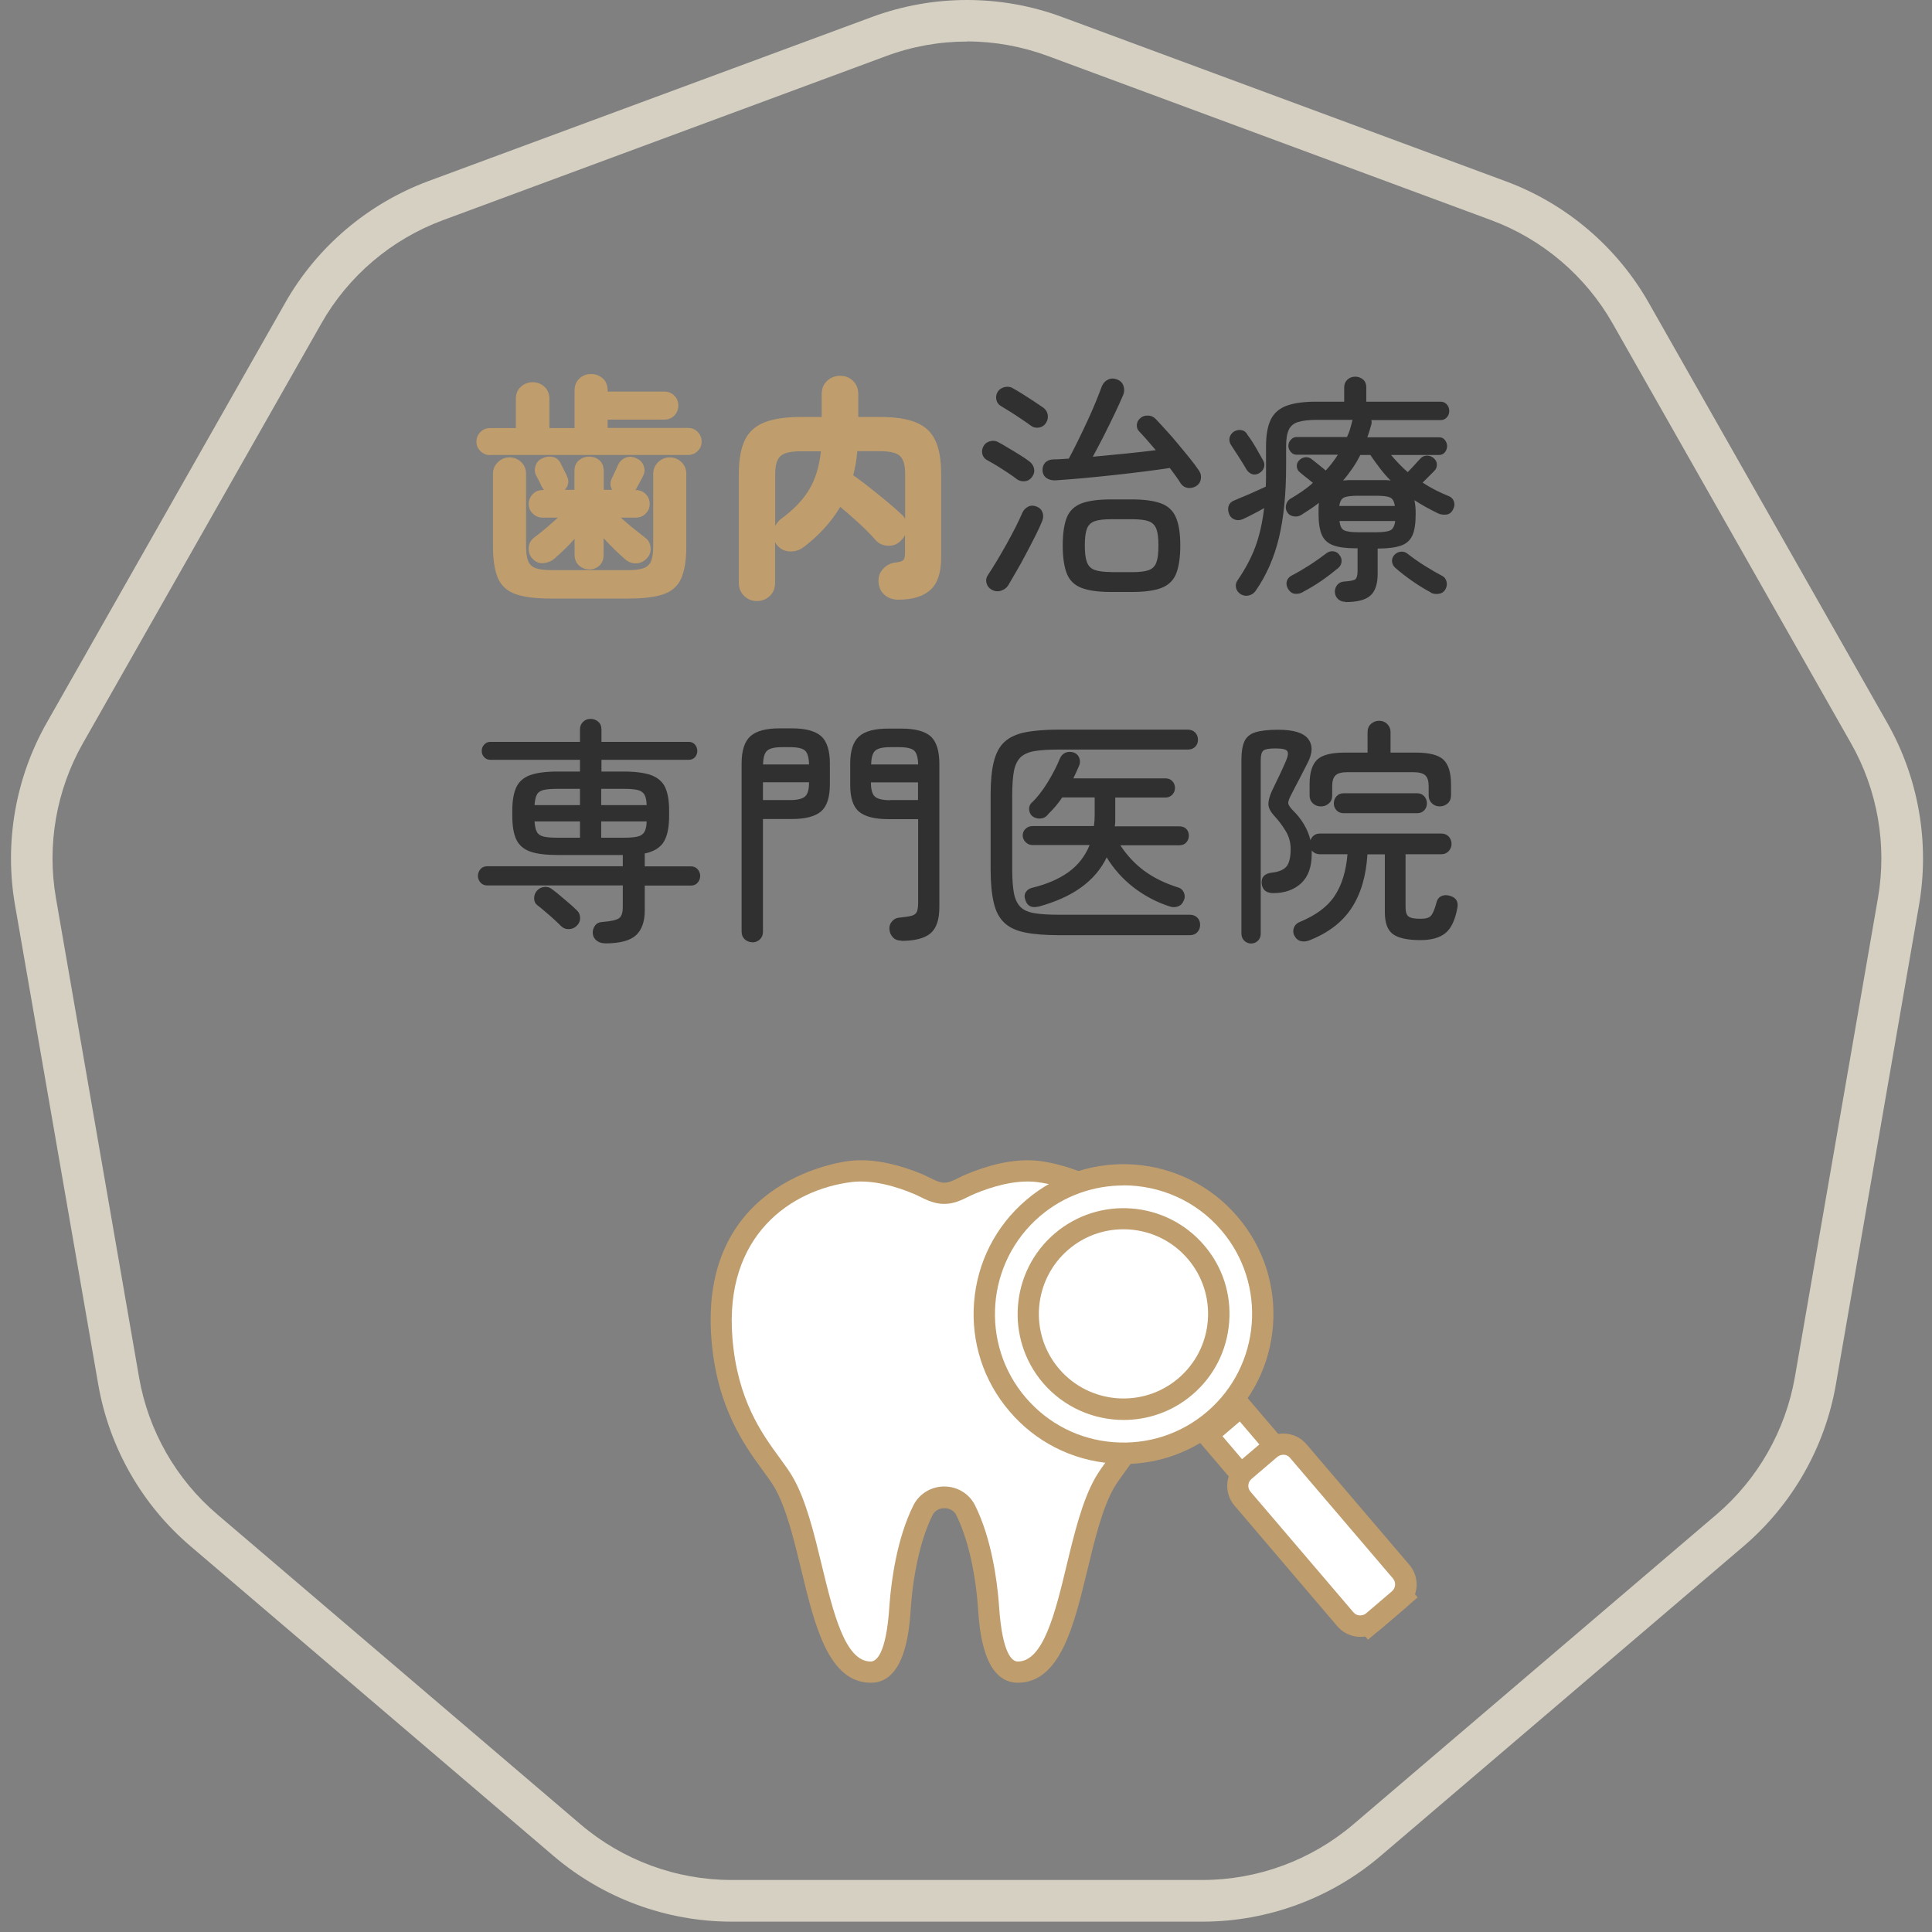 <svg xmlns="http://www.w3.org/2000/svg" width="153" height="153"
                    viewBox="0 0 153 153" fill="none">
                    <rect x="0" y="0" width="153" height="153" fill="#808080" stroke="none"/>
                    <g clip-path="url(#clip0_5771_1223)">
                        <path
                            d="M95.23 152.18H57.94C52.78 152.18 47.77 150.33 43.84 146.98L15.08 122.44C11.23 119.16 8.64 114.61 7.78 109.63L1.19 71.68C0.33 66.74 1.22 61.61 3.7 57.24L22.58 23.99C25.1 19.54 29.14 16.12 33.93 14.34L69.04 1.35C73.9 -0.45 79.26 -0.45 84.12 1.35L119.23 14.35C124.02 16.12 128.06 19.55 130.58 24L149.46 57.25C151.94 61.62 152.83 66.74 151.97 71.69L145.39 109.63C144.53 114.61 141.93 119.16 138.09 122.44L109.33 146.98C105.4 150.33 100.39 152.18 95.23 152.18ZM76.58 3.29C74.41 3.29 72.25 3.67 70.18 4.44L35.07 17.44C31 18.95 27.58 21.85 25.44 25.63L6.56 58.87C4.46 62.57 3.7 66.92 4.43 71.12L11.01 109.06C11.74 113.29 13.94 117.15 17.21 119.93L45.97 144.47C49.3 147.31 53.55 148.88 57.93 148.88H95.22C99.6 148.88 103.85 147.31 107.18 144.47L135.94 119.93C139.2 117.15 141.4 113.28 142.14 109.06L148.72 71.12C149.45 66.92 148.69 62.57 146.59 58.87L127.71 25.62C125.57 21.85 122.15 18.94 118.08 17.43L82.97 4.43C80.91 3.67 78.74 3.28 76.57 3.28L76.58 3.29Z"
                            fill="#D6D0C2" />
                        <path
                            d="M38.81 36.04C38.52 36.04 38.27 35.94 38.05 35.73C37.84 35.52 37.73 35.27 37.73 34.98C37.73 34.69 37.84 34.42 38.05 34.21C38.26 34 38.52 33.9 38.81 33.9H40.85V31.59C40.85 31.19 40.98 30.86 41.25 30.63C41.51 30.39 41.82 30.27 42.18 30.27C42.54 30.27 42.86 30.39 43.12 30.63C43.38 30.87 43.51 31.19 43.51 31.59V33.9H45.5V30.93C45.5 30.53 45.63 30.21 45.89 29.97C46.15 29.73 46.45 29.62 46.81 29.62C47.17 29.62 47.48 29.74 47.74 29.97C47.99 30.2 48.12 30.52 48.12 30.93V31.01H52.61C52.93 31.01 53.19 31.12 53.4 31.33C53.61 31.54 53.72 31.81 53.72 32.12C53.72 32.43 53.61 32.7 53.4 32.91C53.19 33.12 52.92 33.23 52.61 33.23H48.12V33.89H54.5C54.79 33.89 55.04 33.99 55.25 34.2C55.46 34.41 55.56 34.66 55.56 34.97C55.56 35.28 55.46 35.51 55.25 35.72C55.04 35.93 54.79 36.03 54.5 36.03H38.83L38.81 36.04ZM43.64 47.4C42.45 47.4 41.53 47.29 40.86 47.06C40.19 46.83 39.72 46.42 39.45 45.82C39.18 45.22 39.04 44.36 39.04 43.26V37.53C39.04 37.16 39.17 36.85 39.43 36.6C39.69 36.35 39.99 36.22 40.35 36.22C40.71 36.22 41.02 36.35 41.28 36.6C41.54 36.85 41.66 37.16 41.66 37.53V43.26C41.66 43.78 41.72 44.17 41.83 44.44C41.94 44.71 42.15 44.9 42.44 45C42.73 45.1 43.13 45.15 43.65 45.15H49.74C50.26 45.15 50.66 45.1 50.95 45C51.24 44.9 51.44 44.71 51.56 44.44C51.67 44.17 51.73 43.78 51.73 43.26V37.53C51.73 37.16 51.86 36.85 52.12 36.6C52.38 36.35 52.68 36.22 53.04 36.22C53.4 36.22 53.71 36.35 53.97 36.6C54.23 36.85 54.35 37.16 54.35 37.53V43.26C54.35 44.37 54.21 45.22 53.94 45.82C53.67 46.42 53.2 46.83 52.54 47.06C51.88 47.29 50.95 47.4 49.75 47.4H43.66H43.64ZM46.67 45.09C46.35 45.09 46.08 44.99 45.85 44.78C45.62 44.57 45.5 44.28 45.5 43.92V42.67C45.26 42.95 45 43.22 44.72 43.49C44.44 43.76 44.18 44 43.93 44.22C43.67 44.45 43.36 44.57 43.02 44.6C42.68 44.63 42.38 44.49 42.13 44.2C41.93 43.96 41.84 43.68 41.87 43.35C41.9 43.02 42.05 42.75 42.34 42.54C42.64 42.31 42.96 42.06 43.28 41.79C43.6 41.52 43.9 41.25 44.18 40.99H42.95C42.66 40.99 42.41 40.88 42.19 40.67C41.97 40.46 41.87 40.2 41.87 39.91C41.87 39.61 41.98 39.35 42.19 39.13C42.4 38.91 42.66 38.81 42.95 38.81H43.08C43.08 38.81 43.03 38.75 43.01 38.71C42.99 38.67 42.97 38.63 42.94 38.6C42.91 38.56 42.87 38.48 42.81 38.34C42.75 38.21 42.68 38.08 42.61 37.94C42.54 37.81 42.49 37.72 42.47 37.68C42.34 37.43 42.32 37.16 42.41 36.89C42.5 36.61 42.67 36.42 42.94 36.3C43.23 36.16 43.51 36.12 43.79 36.19C44.07 36.25 44.28 36.43 44.41 36.72C44.42 36.75 44.47 36.83 44.54 36.98C44.62 37.13 44.69 37.28 44.77 37.43C44.85 37.58 44.89 37.68 44.9 37.71C45 37.91 45.03 38.11 44.99 38.3C44.95 38.49 44.86 38.65 44.73 38.79H45.49V37.31C45.49 36.94 45.61 36.66 45.84 36.46C46.07 36.26 46.35 36.16 46.66 36.16C46.97 36.16 47.26 36.26 47.48 36.46C47.7 36.66 47.81 36.95 47.81 37.31V38.79H48.47C48.31 38.5 48.3 38.2 48.45 37.88C48.48 37.83 48.53 37.73 48.6 37.57C48.68 37.41 48.75 37.25 48.82 37.1C48.89 36.95 48.94 36.84 48.96 36.79C49.1 36.51 49.31 36.33 49.58 36.23C49.86 36.13 50.13 36.16 50.41 36.3C50.69 36.42 50.88 36.62 50.98 36.9C51.08 37.17 51.06 37.44 50.92 37.7C50.89 37.75 50.85 37.84 50.78 37.98C50.71 38.12 50.64 38.25 50.56 38.39C50.48 38.52 50.43 38.61 50.41 38.67C50.4 38.68 50.38 38.7 50.37 38.73C50.36 38.76 50.34 38.78 50.31 38.81H50.37C50.67 38.81 50.93 38.92 51.14 39.13C51.35 39.34 51.45 39.6 51.45 39.91C51.45 40.22 51.35 40.45 51.14 40.67C50.93 40.88 50.68 40.99 50.37 40.99H49.16C49.45 41.25 49.77 41.53 50.13 41.82C50.49 42.11 50.81 42.36 51.09 42.58C51.34 42.76 51.48 43.01 51.52 43.33C51.56 43.65 51.47 43.93 51.28 44.15C51.05 44.43 50.78 44.58 50.45 44.61C50.12 44.64 49.82 44.54 49.54 44.32C49.28 44.09 48.99 43.83 48.68 43.53C48.37 43.23 48.08 42.92 47.8 42.62V43.93C47.8 44.3 47.69 44.58 47.47 44.79C47.25 45 46.97 45.1 46.65 45.1L46.67 45.09Z"
                            fill="#BF9D6D" />
                        <path
                            d="M59.95 47.6C59.56 47.6 59.22 47.47 58.94 47.2C58.66 46.93 58.51 46.59 58.51 46.16V37.51C58.51 36.4 58.67 35.52 58.98 34.86C59.3 34.2 59.81 33.74 60.53 33.45C61.25 33.17 62.2 33.02 63.39 33.02H65.07V31.22C65.07 30.78 65.21 30.43 65.5 30.16C65.78 29.9 66.13 29.76 66.53 29.76C66.93 29.76 67.27 29.89 67.55 30.16C67.83 30.43 67.97 30.78 67.97 31.22V33.02H69.67C70.87 33.02 71.82 33.16 72.53 33.45C73.24 33.74 73.75 34.2 74.06 34.86C74.38 35.52 74.53 36.4 74.53 37.51V44.17C74.53 45.36 74.25 46.2 73.68 46.72C73.11 47.23 72.27 47.49 71.14 47.49C70.72 47.49 70.36 47.37 70.06 47.12C69.76 46.87 69.59 46.51 69.57 46.03C69.56 45.63 69.69 45.29 69.97 45.01C70.25 44.73 70.58 44.57 70.97 44.54C71.22 44.52 71.4 44.46 71.51 44.37C71.62 44.28 71.67 44.11 71.67 43.84V42.38C71.58 42.54 71.47 42.7 71.33 42.83C71.05 43.11 70.71 43.24 70.31 43.22C69.91 43.2 69.58 43.05 69.33 42.76C68.99 42.37 68.56 41.93 68.04 41.45C67.52 40.97 67.02 40.54 66.54 40.14C65.85 41.31 64.89 42.37 63.68 43.3C63.35 43.56 62.97 43.69 62.54 43.67C62.1 43.65 61.75 43.46 61.49 43.11L61.38 42.94V46.16C61.38 46.59 61.24 46.94 60.96 47.2C60.68 47.46 60.34 47.6 59.94 47.6H59.95ZM61.39 41.64C61.45 41.54 61.52 41.44 61.6 41.34C61.68 41.24 61.76 41.15 61.87 41.08C62.87 40.35 63.61 39.57 64.09 38.75C64.58 37.93 64.88 36.93 65.01 35.74H63.4C62.63 35.74 62.1 35.86 61.82 36.11C61.54 36.36 61.39 36.83 61.39 37.52V41.64ZM71.68 41.07V37.51C71.68 36.82 71.54 36.35 71.26 36.1C70.98 35.85 70.45 35.73 69.67 35.73H67.89C67.86 36.07 67.82 36.4 67.77 36.71C67.71 37.02 67.65 37.33 67.57 37.64C67.94 37.89 68.36 38.21 68.83 38.58C69.3 38.95 69.77 39.33 70.24 39.72C70.71 40.11 71.1 40.45 71.41 40.75C71.47 40.8 71.52 40.85 71.56 40.9C71.6 40.95 71.64 41.01 71.67 41.07H71.68Z"
                            fill="#BF9D6D" />
                        <path
                            d="M80.56 37.97C80.37 37.82 80.13 37.65 79.83 37.45C79.53 37.25 79.24 37.07 78.94 36.88C78.64 36.7 78.39 36.56 78.19 36.45C77.99 36.35 77.86 36.19 77.8 35.98C77.74 35.77 77.77 35.56 77.87 35.36C77.97 35.16 78.14 35.02 78.38 34.95C78.62 34.88 78.85 34.9 79.06 35.02C79.25 35.12 79.5 35.26 79.81 35.45C80.12 35.63 80.43 35.82 80.75 36.02C81.07 36.22 81.31 36.38 81.49 36.52C81.69 36.66 81.82 36.84 81.88 37.07C81.94 37.3 81.9 37.52 81.76 37.73C81.63 37.93 81.45 38.06 81.22 38.1C80.99 38.14 80.77 38.1 80.57 37.98L80.56 37.97ZM78.55 46.71C78.32 46.58 78.18 46.4 78.12 46.16C78.06 45.92 78.12 45.7 78.26 45.5C78.46 45.2 78.69 44.84 78.94 44.42C79.19 44 79.45 43.56 79.71 43.09C79.97 42.62 80.21 42.17 80.43 41.74C80.65 41.3 80.83 40.92 80.97 40.59C81.07 40.38 81.23 40.22 81.43 40.12C81.63 40.02 81.86 40.02 82.1 40.12C82.33 40.21 82.48 40.36 82.56 40.58C82.64 40.8 82.63 41.03 82.53 41.27C82.4 41.59 82.23 41.97 82 42.42C81.77 42.87 81.53 43.35 81.26 43.85C81 44.35 80.74 44.82 80.48 45.26C80.23 45.7 80.01 46.07 79.84 46.36C79.71 46.56 79.52 46.7 79.27 46.78C79.02 46.86 78.77 46.83 78.53 46.7L78.55 46.71ZM81.64 33.71C81.45 33.57 81.21 33.4 80.92 33.21C80.63 33.01 80.34 32.82 80.04 32.63C79.74 32.44 79.49 32.29 79.29 32.17C79.09 32.06 78.96 31.89 78.91 31.68C78.86 31.47 78.88 31.26 78.99 31.06C79.1 30.86 79.28 30.73 79.53 30.66C79.78 30.6 80 30.62 80.2 30.74C80.43 30.87 80.69 31.02 80.99 31.21C81.29 31.4 81.59 31.59 81.89 31.79C82.19 31.99 82.42 32.15 82.6 32.27C82.8 32.41 82.92 32.59 82.97 32.83C83.01 33.06 82.97 33.29 82.83 33.5C82.7 33.7 82.52 33.82 82.28 33.86C82.04 33.9 81.82 33.85 81.64 33.71ZM94.72 38.5C94.52 38.62 94.3 38.67 94.07 38.64C93.84 38.61 93.65 38.49 93.51 38.29C93.4 38.11 93.27 37.92 93.12 37.71C92.97 37.5 92.81 37.28 92.64 37.06C92.07 37.15 91.39 37.24 90.61 37.34C89.82 37.44 88.99 37.54 88.13 37.63C87.27 37.72 86.44 37.81 85.64 37.88C84.85 37.95 84.16 38 83.58 38.04C83.3 38.05 83.07 37.99 82.88 37.86C82.69 37.73 82.58 37.53 82.56 37.26C82.55 37.01 82.62 36.8 82.77 36.64C82.92 36.48 83.14 36.39 83.41 36.38C83.59 36.38 83.78 36.38 83.99 36.36C84.2 36.35 84.42 36.33 84.64 36.32C84.84 35.95 85.07 35.51 85.32 35C85.57 34.49 85.83 33.95 86.09 33.39C86.35 32.83 86.58 32.31 86.78 31.82C86.98 31.33 87.14 30.92 87.25 30.61C87.35 30.36 87.51 30.18 87.73 30.07C87.95 29.96 88.19 29.95 88.44 30.04C88.69 30.13 88.87 30.29 88.96 30.53C89.05 30.77 89.05 31.01 88.96 31.25C88.78 31.67 88.56 32.17 88.28 32.75C88 33.34 87.71 33.93 87.4 34.54C87.09 35.15 86.8 35.69 86.54 36.17C87.4 36.09 88.27 36.01 89.15 35.92C90.03 35.83 90.83 35.74 91.53 35.65C91.06 35.1 90.63 34.6 90.22 34.17C90.07 34.02 90.01 33.84 90.03 33.62C90.05 33.41 90.15 33.24 90.31 33.11C90.47 32.97 90.67 32.9 90.91 32.91C91.14 32.91 91.34 33 91.51 33.17C91.76 33.43 92.05 33.74 92.37 34.1C92.69 34.45 93.02 34.82 93.34 35.22C93.67 35.61 93.97 35.98 94.26 36.34C94.55 36.7 94.77 37 94.95 37.27C95.09 37.47 95.14 37.69 95.1 37.93C95.06 38.17 94.94 38.36 94.72 38.5ZM87.98 46.88C86.97 46.88 86.19 46.77 85.63 46.55C85.07 46.33 84.69 45.95 84.48 45.41C84.27 44.87 84.16 44.14 84.16 43.2C84.16 42.26 84.27 41.52 84.48 40.99C84.69 40.46 85.08 40.09 85.63 39.87C86.18 39.66 86.97 39.55 87.98 39.55H89.65C90.63 39.55 91.4 39.66 91.96 39.87C92.52 40.08 92.91 40.46 93.13 40.99C93.36 41.52 93.47 42.26 93.47 43.2C93.47 44.14 93.36 44.87 93.15 45.41C92.94 45.95 92.55 46.33 92 46.55C91.44 46.77 90.66 46.88 89.65 46.88H87.98ZM87.98 45.31H89.65C90.23 45.31 90.67 45.26 90.97 45.15C91.27 45.04 91.47 44.84 91.58 44.53C91.69 44.23 91.74 43.79 91.74 43.2C91.74 42.61 91.69 42.2 91.58 41.9C91.47 41.6 91.27 41.39 90.97 41.28C90.67 41.17 90.23 41.12 89.65 41.12H87.98C87.41 41.12 86.98 41.17 86.68 41.28C86.38 41.39 86.18 41.59 86.07 41.89C85.96 42.19 85.91 42.62 85.91 43.19C85.91 43.76 85.96 44.2 86.07 44.5C86.18 44.81 86.38 45.02 86.68 45.13C86.98 45.24 87.41 45.3 87.98 45.3V45.31Z"
                            fill="#303030" />
                        <path
                            d="M106.56 47.66C106.32 47.66 106.12 47.59 105.96 47.44C105.8 47.29 105.72 47.1 105.71 46.86C105.71 46.65 105.78 46.46 105.92 46.3C106.06 46.14 106.25 46.06 106.49 46.05C106.94 46.02 107.23 45.96 107.34 45.87C107.45 45.77 107.51 45.55 107.51 45.2V43.42H107.34C106.58 43.42 105.99 43.34 105.57 43.18C105.15 43.02 104.85 42.75 104.68 42.36C104.51 41.97 104.42 41.42 104.42 40.71C104.42 40.53 104.42 40.37 104.42 40.23C104.42 40.09 104.44 39.95 104.45 39.82C104.25 39.98 104.03 40.14 103.79 40.3C103.55 40.46 103.3 40.62 103.05 40.78C102.87 40.89 102.67 40.93 102.44 40.89C102.21 40.85 102.04 40.74 101.93 40.55C101.83 40.39 101.8 40.2 101.85 39.98C101.9 39.77 102.01 39.61 102.17 39.51C102.5 39.32 102.81 39.12 103.12 38.91C103.42 38.7 103.71 38.48 103.97 38.24C103.79 38.09 103.6 37.93 103.4 37.78C103.2 37.62 103.05 37.5 102.95 37.41C102.8 37.3 102.72 37.15 102.7 36.96C102.68 36.77 102.74 36.61 102.87 36.47C103.01 36.32 103.18 36.23 103.37 36.21C103.57 36.19 103.75 36.25 103.91 36.39C104.01 36.47 104.17 36.59 104.39 36.77C104.61 36.95 104.81 37.11 104.99 37.26C105.36 36.86 105.68 36.44 105.95 36.01H102.68C102.5 36.01 102.35 35.94 102.22 35.79C102.09 35.64 102.03 35.48 102.03 35.31C102.03 35.14 102.09 34.97 102.22 34.83C102.35 34.68 102.5 34.61 102.68 34.61H106.67C106.77 34.4 106.86 34.18 106.92 33.96C106.98 33.74 107.05 33.51 107.1 33.29L107.12 33.25H104.28C103.65 33.25 103.16 33.31 102.8 33.42C102.44 33.53 102.2 33.74 102.06 34.04C101.92 34.34 101.85 34.78 101.85 35.35V36.92C101.85 39.13 101.66 41.02 101.28 42.6C100.9 44.18 100.28 45.58 99.43 46.8C99.29 46.99 99.11 47.11 98.88 47.16C98.65 47.21 98.44 47.17 98.24 47.05C98.04 46.91 97.92 46.74 97.88 46.53C97.84 46.32 97.88 46.13 98.01 45.95C98.6 45.09 99.07 44.22 99.4 43.34C99.73 42.46 99.97 41.42 100.11 40.24C99.82 40.4 99.52 40.57 99.22 40.72C98.92 40.88 98.65 41.01 98.43 41.11C98.2 41.21 97.98 41.22 97.77 41.14C97.56 41.06 97.4 40.9 97.32 40.66C97.23 40.42 97.24 40.2 97.32 40.01C97.4 39.82 97.58 39.68 97.82 39.6C98 39.52 98.23 39.42 98.53 39.3C98.83 39.18 99.13 39.04 99.44 38.9C99.75 38.76 100.02 38.64 100.24 38.54C100.25 38.29 100.26 38.02 100.26 37.75V35.35C100.26 34.44 100.39 33.73 100.64 33.22C100.89 32.71 101.31 32.35 101.89 32.13C102.47 31.92 103.25 31.81 104.22 31.81H106.45V30.67C106.45 30.42 106.54 30.22 106.71 30.06C106.88 29.9 107.09 29.83 107.33 29.83C107.57 29.83 107.77 29.91 107.95 30.06C108.12 30.21 108.2 30.41 108.2 30.67V31.81H114.07C114.28 31.81 114.45 31.88 114.58 32.03C114.71 32.18 114.77 32.35 114.77 32.55C114.77 32.74 114.71 32.91 114.58 33.05C114.45 33.2 114.28 33.27 114.07 33.27H108.6C108.63 33.38 108.63 33.5 108.6 33.61C108.55 33.79 108.5 33.96 108.45 34.13C108.4 34.3 108.34 34.47 108.28 34.63H113.96C114.16 34.63 114.32 34.7 114.43 34.85C114.54 34.99 114.6 35.16 114.6 35.33C114.6 35.5 114.54 35.67 114.43 35.81C114.32 35.95 114.16 36.03 113.96 36.03H110.16C110.36 36.27 110.57 36.5 110.79 36.73C111.01 36.96 111.24 37.18 111.48 37.39C111.66 37.21 111.84 37.02 112.03 36.81C112.22 36.6 112.36 36.44 112.47 36.33C112.61 36.17 112.79 36.08 113.01 36.08C113.23 36.08 113.42 36.16 113.57 36.31C113.72 36.45 113.79 36.61 113.79 36.81C113.79 37.01 113.71 37.17 113.57 37.31L113.13 37.75C112.97 37.91 112.81 38.07 112.66 38.22C113.3 38.64 114 39 114.76 39.3C114.96 39.39 115.09 39.54 115.15 39.74C115.21 39.95 115.18 40.15 115.06 40.36C114.95 40.59 114.77 40.72 114.54 40.75C114.31 40.78 114.08 40.75 113.87 40.65C113.21 40.33 112.6 39.99 112.01 39.61C112.05 39.76 112.07 39.93 112.09 40.12C112.11 40.31 112.11 40.51 112.11 40.73C112.11 41.44 112.03 41.99 111.86 42.38C111.69 42.77 111.39 43.05 110.97 43.2C110.55 43.35 109.95 43.44 109.18 43.44H109.1V45.45C109.1 46.24 108.91 46.82 108.53 47.16C108.15 47.51 107.49 47.68 106.54 47.68L106.56 47.66ZM99.71 37.48C99.51 37.59 99.32 37.61 99.13 37.54C98.95 37.46 98.8 37.34 98.7 37.16C98.53 36.87 98.33 36.53 98.08 36.15C97.83 35.77 97.62 35.44 97.45 35.18C97.35 34.98 97.33 34.79 97.39 34.6C97.45 34.42 97.57 34.27 97.73 34.17C97.93 34.06 98.13 34.02 98.34 34.07C98.54 34.11 98.7 34.24 98.81 34.46C98.94 34.62 99.08 34.84 99.24 35.09C99.4 35.35 99.55 35.6 99.69 35.86C99.83 36.11 99.95 36.32 100.04 36.48C100.14 36.66 100.16 36.84 100.09 37.04C100.02 37.24 99.89 37.38 99.7 37.48H99.71ZM103.16 46.9C102.95 47.01 102.73 47.05 102.52 47.02C102.31 46.99 102.13 46.85 101.99 46.61C101.88 46.41 101.85 46.21 101.91 46.01C101.97 45.81 102.11 45.67 102.31 45.57C102.75 45.34 103.21 45.07 103.7 44.76C104.19 44.44 104.62 44.14 105.02 43.83C105.2 43.69 105.39 43.63 105.6 43.66C105.81 43.69 105.97 43.79 106.08 43.96C106.21 44.12 106.26 44.3 106.24 44.49C106.22 44.68 106.14 44.84 105.98 44.98C105.56 45.33 105.12 45.67 104.64 46C104.16 46.33 103.67 46.62 103.16 46.89V46.9ZM106.07 40.07H110.46C110.41 39.7 110.28 39.48 110.07 39.39C109.86 39.3 109.5 39.26 108.98 39.26H107.54C107.04 39.26 106.68 39.3 106.46 39.39C106.24 39.48 106.11 39.71 106.06 40.07H106.07ZM107.55 42.15H108.99C109.52 42.15 109.89 42.1 110.1 42C110.31 41.9 110.44 41.65 110.49 41.26H106.08C106.12 41.65 106.24 41.9 106.45 42C106.66 42.1 107.03 42.15 107.56 42.15H107.55ZM106.36 38.05C106.5 38.04 106.65 38.03 106.82 38.02C106.99 38.02 107.16 38.02 107.34 38.02H109.7C109.86 38.02 110 38.03 110.13 38.06C109.84 37.77 109.56 37.45 109.3 37.11C109.04 36.77 108.78 36.41 108.52 36.03H107.73C107.54 36.4 107.34 36.75 107.11 37.08C106.88 37.41 106.64 37.74 106.36 38.05ZM113.32 46.92C112.88 46.69 112.4 46.4 111.88 46.04C111.36 45.68 110.9 45.32 110.5 44.97C110.35 44.83 110.26 44.67 110.24 44.48C110.22 44.29 110.28 44.11 110.42 43.95C110.56 43.8 110.73 43.71 110.93 43.69C111.13 43.67 111.31 43.72 111.48 43.86C111.86 44.16 112.31 44.48 112.82 44.8C113.33 45.12 113.8 45.39 114.2 45.6C114.38 45.69 114.49 45.83 114.55 46.04C114.61 46.24 114.58 46.44 114.48 46.65C114.37 46.85 114.2 46.98 113.97 47.02C113.74 47.06 113.52 47.04 113.31 46.94L113.32 46.92Z"
                            fill="#303030" />
                        <path
                            d="M47.88 74.7C47.64 74.7 47.43 74.63 47.25 74.49C47.07 74.35 46.96 74.16 46.94 73.9C46.93 73.69 46.99 73.49 47.12 73.3C47.25 73.12 47.46 73.02 47.73 73.01C48.39 72.96 48.81 72.86 49.02 72.72C49.22 72.58 49.32 72.28 49.32 71.84V70.12H38.59C38.36 70.12 38.18 70.04 38.05 69.89C37.92 69.74 37.85 69.56 37.85 69.36C37.85 69.16 37.92 68.98 38.05 68.83C38.18 68.68 38.36 68.6 38.59 68.6H49.32V67.71H44.15C43.22 67.71 42.49 67.62 41.97 67.43C41.45 67.24 41.09 66.92 40.88 66.47C40.67 66.01 40.57 65.39 40.57 64.6V64.22C40.57 63.44 40.67 62.82 40.88 62.36C41.09 61.91 41.45 61.58 41.97 61.39C42.49 61.2 43.21 61.1 44.15 61.1H45.93V60.17H38.83C38.63 60.17 38.46 60.1 38.34 59.96C38.21 59.82 38.15 59.66 38.15 59.47C38.15 59.28 38.21 59.11 38.34 58.97C38.47 58.83 38.63 58.75 38.83 58.75H45.93V57.77C45.93 57.52 46.01 57.32 46.18 57.16C46.35 57 46.54 56.93 46.77 56.93C47.01 56.93 47.21 57.01 47.38 57.16C47.55 57.31 47.63 57.51 47.63 57.77V58.75H54.54C54.75 58.75 54.92 58.82 55.04 58.97C55.16 59.12 55.22 59.28 55.22 59.47C55.22 59.66 55.16 59.82 55.04 59.96C54.92 60.1 54.75 60.17 54.54 60.17H47.63V61.1H49.39C50.32 61.1 51.05 61.2 51.58 61.39C52.1 61.59 52.47 61.91 52.68 62.36C52.89 62.82 52.99 63.43 52.99 64.22V64.6C52.99 65.51 52.85 66.2 52.57 66.66C52.29 67.12 51.79 67.44 51.06 67.59V68.61H54.73C54.94 68.61 55.12 68.69 55.25 68.84C55.38 68.99 55.45 69.17 55.45 69.37C55.45 69.57 55.38 69.75 55.25 69.9C55.12 70.05 54.94 70.13 54.73 70.13H51.06V72.1C51.06 72.98 50.83 73.64 50.36 74.07C49.89 74.5 49.07 74.71 47.9 74.71L47.88 74.7ZM44.43 73.34C44.3 73.2 44.12 73.03 43.89 72.82C43.66 72.61 43.42 72.4 43.18 72.2C42.94 71.99 42.74 71.82 42.57 71.7C42.39 71.56 42.3 71.38 42.3 71.14C42.3 70.91 42.37 70.71 42.52 70.54C42.68 70.36 42.88 70.26 43.11 70.24C43.34 70.21 43.55 70.28 43.73 70.43C43.91 70.56 44.12 70.72 44.36 70.93C44.61 71.14 44.85 71.34 45.08 71.54C45.31 71.74 45.5 71.91 45.64 72.05C45.83 72.21 45.93 72.42 45.94 72.67C45.95 72.92 45.86 73.13 45.67 73.32C45.51 73.48 45.3 73.57 45.06 73.58C44.82 73.59 44.6 73.51 44.43 73.33V73.34ZM42.33 63.76H45.93V62.47H44.11C43.66 62.47 43.3 62.5 43.05 62.56C42.8 62.62 42.62 62.74 42.52 62.92C42.42 63.1 42.36 63.38 42.33 63.76ZM44.11 66.34H45.93V65.05H42.33C42.36 65.43 42.42 65.71 42.52 65.89C42.62 66.07 42.8 66.19 43.05 66.25C43.3 66.31 43.66 66.34 44.11 66.34ZM47.61 63.76H51.21C51.2 63.38 51.14 63.1 51.03 62.92C50.92 62.74 50.74 62.62 50.49 62.56C50.24 62.5 49.88 62.47 49.43 62.47H47.61V63.76ZM47.61 66.34H49.43C49.88 66.34 50.24 66.31 50.49 66.25C50.74 66.19 50.92 66.07 51.03 65.89C51.14 65.71 51.2 65.43 51.21 65.05H47.61V66.34Z"
                            fill="#303030" />
                        <path
                            d="M59.59 74.62C59.35 74.62 59.15 74.54 58.98 74.39C58.82 74.24 58.73 74.04 58.73 73.78V60.46C58.73 59.44 58.96 58.72 59.43 58.3C59.9 57.88 60.67 57.68 61.74 57.68H62.71C63.79 57.68 64.57 57.89 65.03 58.3C65.49 58.72 65.72 59.44 65.72 60.46V62.11C65.72 63.13 65.49 63.85 65.03 64.25C64.57 64.65 63.8 64.86 62.71 64.86H60.42V73.79C60.42 74.04 60.34 74.24 60.17 74.4C60.01 74.55 59.81 74.63 59.58 74.63L59.59 74.62ZM60.42 60.54H64.07C64.06 59.99 63.95 59.62 63.75 59.44C63.55 59.26 63.15 59.17 62.56 59.17H61.94C61.36 59.17 60.97 59.26 60.76 59.44C60.55 59.62 60.44 59.98 60.43 60.54H60.42ZM60.42 63.36H62.56C63.15 63.36 63.55 63.26 63.76 63.07C63.97 62.88 64.07 62.51 64.07 61.95H60.42V63.35V63.36ZM71.38 74.49C71.1 74.49 70.88 74.41 70.72 74.24C70.56 74.07 70.46 73.87 70.44 73.62C70.41 73.37 70.48 73.15 70.65 72.96C70.81 72.77 71.03 72.67 71.31 72.66C71.73 72.62 72.03 72.57 72.23 72.51C72.43 72.45 72.55 72.34 72.62 72.18C72.68 72.02 72.71 71.79 72.71 71.49V64.87H70.34C69.27 64.87 68.5 64.67 68.03 64.28C67.56 63.89 67.33 63.18 67.33 62.16V60.48C67.33 59.46 67.56 58.74 68.03 58.32C68.5 57.9 69.27 57.7 70.34 57.7H71.4C72.48 57.7 73.25 57.91 73.71 58.32C74.16 58.74 74.39 59.46 74.39 60.48V71.84C74.39 72.84 74.15 73.53 73.68 73.92C73.21 74.31 72.44 74.51 71.38 74.51V74.49ZM68.98 60.54H72.71C72.7 59.99 72.59 59.62 72.39 59.44C72.19 59.26 71.79 59.17 71.2 59.17H70.5C69.92 59.17 69.53 59.26 69.32 59.44C69.11 59.62 69 59.98 68.99 60.54H68.98ZM70.49 63.36H72.7V61.96H68.97C68.97 62.51 69.07 62.89 69.28 63.08C69.49 63.27 69.89 63.37 70.48 63.37L70.49 63.36Z"
                            fill="#303030" />
                        <path
                            d="M83.87 74.06C82.8 74.06 81.91 73.99 81.2 73.85C80.49 73.71 79.94 73.46 79.54 73.08C79.14 72.71 78.86 72.18 78.7 71.5C78.54 70.82 78.45 69.94 78.45 68.87V62.97C78.45 61.89 78.53 61.01 78.7 60.33C78.87 59.65 79.14 59.13 79.54 58.76C79.94 58.39 80.49 58.13 81.2 57.99C81.91 57.85 82.8 57.78 83.87 57.78H94.05C94.3 57.78 94.5 57.86 94.65 58.01C94.79 58.16 94.87 58.35 94.87 58.58C94.87 58.81 94.8 58.99 94.65 59.14C94.5 59.29 94.31 59.36 94.05 59.36H83.83C83.05 59.36 82.41 59.4 81.93 59.48C81.45 59.56 81.08 59.73 80.82 59.97C80.57 60.22 80.39 60.58 80.3 61.05C80.21 61.52 80.16 62.15 80.16 62.93V68.87C80.16 69.65 80.21 70.28 80.3 70.75C80.39 71.22 80.57 71.58 80.82 71.83C81.07 72.08 81.44 72.24 81.93 72.32C82.42 72.4 83.05 72.44 83.83 72.44H94.22C94.47 72.44 94.67 72.52 94.82 72.67C94.97 72.82 95.04 73.01 95.04 73.24C95.04 73.47 94.97 73.66 94.82 73.82C94.68 73.98 94.48 74.06 94.22 74.06H83.87ZM82.25 71.79C81.69 71.93 81.34 71.75 81.19 71.24C81.11 71 81.13 70.8 81.25 70.63C81.36 70.47 81.52 70.36 81.72 70.31C82.88 70.03 83.84 69.62 84.61 69.07C85.37 68.52 85.93 67.81 86.29 66.92H81.75C81.55 66.92 81.37 66.84 81.22 66.69C81.07 66.54 80.99 66.36 80.99 66.16C80.99 65.95 81.07 65.77 81.22 65.63C81.37 65.49 81.55 65.42 81.75 65.42H86.63C86.67 65.13 86.69 64.84 86.69 64.55V63.15H84.12C83.79 63.64 83.43 64.07 83.04 64.44C82.9 64.64 82.72 64.77 82.48 64.81C82.25 64.85 82.03 64.81 81.83 64.69C81.65 64.58 81.55 64.41 81.51 64.2C81.47 63.99 81.51 63.8 81.64 63.63C82.12 63.18 82.56 62.62 82.97 61.95C83.38 61.28 83.7 60.65 83.94 60.06C84.03 59.85 84.17 59.7 84.37 59.61C84.57 59.53 84.78 59.52 84.99 59.58C85.2 59.64 85.36 59.77 85.45 59.97C85.54 60.17 85.55 60.37 85.48 60.58C85.4 60.76 85.33 60.93 85.25 61.11C85.17 61.29 85.09 61.46 85 61.64H92.29C92.52 61.64 92.7 61.71 92.84 61.86C92.98 62.01 93.05 62.19 93.05 62.4C93.05 62.6 92.98 62.78 92.84 62.93C92.7 63.08 92.52 63.16 92.29 63.16H88.32V65.01C88.32 65.15 88.31 65.3 88.28 65.44H93.39C93.63 65.44 93.82 65.51 93.95 65.65C94.08 65.79 94.15 65.97 94.15 66.18C94.15 66.38 94.08 66.56 93.95 66.71C93.82 66.86 93.63 66.94 93.39 66.94H88.72C89.24 67.73 89.87 68.41 90.61 68.96C91.36 69.51 92.25 69.95 93.3 70.28C93.5 70.33 93.65 70.46 93.75 70.67C93.84 70.88 93.85 71.09 93.75 71.3C93.66 71.54 93.51 71.7 93.29 71.78C93.07 71.86 92.84 71.86 92.62 71.78C91.57 71.44 90.62 70.93 89.76 70.27C88.9 69.6 88.2 68.81 87.64 67.9C87.2 68.82 86.53 69.61 85.64 70.26C84.75 70.91 83.62 71.42 82.24 71.8L82.25 71.79Z"
                            fill="#303030" />
                        <path
                            d="M99.09 74.72C98.88 74.72 98.69 74.65 98.54 74.5C98.39 74.35 98.31 74.16 98.31 73.92V60.18C98.31 59.55 98.39 59.06 98.55 58.71C98.71 58.36 99 58.12 99.42 57.99C99.84 57.86 100.44 57.79 101.21 57.79C102.43 57.79 103.23 58.03 103.6 58.52C103.97 59.01 103.96 59.64 103.55 60.42C103.36 60.8 103.15 61.21 102.91 61.67C102.67 62.13 102.44 62.56 102.23 62.98C102.08 63.27 102.01 63.48 102.02 63.61C102.03 63.74 102.16 63.94 102.4 64.19C102.73 64.51 103.01 64.86 103.25 65.26C103.49 65.66 103.67 66.08 103.78 66.54C103.83 66.39 103.92 66.26 104.05 66.16C104.18 66.06 104.34 66.01 104.53 66.01H114.13C114.38 66.01 114.58 66.09 114.73 66.25C114.87 66.41 114.95 66.6 114.95 66.83C114.95 67.04 114.88 67.23 114.73 67.4C114.58 67.56 114.39 67.65 114.13 67.65H111.31V71.85C111.31 72.23 111.39 72.47 111.56 72.59C111.73 72.71 112.04 72.76 112.51 72.76C112.91 72.76 113.19 72.68 113.33 72.51C113.47 72.35 113.62 72 113.76 71.47C113.82 71.22 113.96 71.05 114.16 70.96C114.36 70.87 114.58 70.87 114.82 70.94C115.31 71.08 115.51 71.4 115.41 71.91C115.23 72.88 114.91 73.55 114.45 73.91C113.99 74.27 113.34 74.45 112.49 74.45C111.49 74.45 110.77 74.3 110.33 73.99C109.89 73.68 109.67 73.1 109.67 72.26V67.66H108.29C108.19 69.36 107.77 70.78 107.04 71.9C106.31 73.02 105.19 73.88 103.69 74.47C103.46 74.56 103.24 74.58 103.02 74.53C102.8 74.48 102.63 74.33 102.5 74.09C102.4 73.9 102.39 73.7 102.46 73.48C102.54 73.27 102.69 73.11 102.91 73.02C104.18 72.5 105.11 71.82 105.68 70.97C106.25 70.12 106.6 69.01 106.71 67.65H104.53C104.39 67.65 104.27 67.62 104.15 67.57C104.04 67.51 103.95 67.44 103.88 67.35V67.61C103.88 68.65 103.6 69.42 103.05 69.94C102.49 70.46 101.76 70.72 100.85 70.73C100.29 70.73 99.99 70.49 99.92 70.01C99.86 69.47 100.14 69.16 100.77 69.1C101.3 69.04 101.67 68.87 101.89 68.61C102.1 68.34 102.21 67.88 102.21 67.23C102.21 66.71 102.08 66.24 101.81 65.8C101.54 65.36 101.25 64.97 100.92 64.62C100.62 64.29 100.46 63.99 100.45 63.71C100.44 63.43 100.53 63.07 100.73 62.63C100.83 62.42 100.96 62.15 101.11 61.84C101.26 61.53 101.41 61.22 101.55 60.91C101.69 60.6 101.8 60.36 101.87 60.18C102.01 59.85 102.03 59.62 101.94 59.48C101.85 59.34 101.53 59.27 100.98 59.27C100.5 59.27 100.19 59.33 100.05 59.44C99.91 59.55 99.84 59.81 99.84 60.22V73.92C99.84 74.16 99.77 74.35 99.62 74.5C99.47 74.64 99.29 74.72 99.06 74.72H99.09ZM104.59 63.86C104.35 63.86 104.14 63.78 103.97 63.62C103.8 63.46 103.71 63.25 103.71 62.99V62.12C103.71 61.2 103.91 60.55 104.3 60.17C104.69 59.79 105.42 59.6 106.5 59.6H108.3V57.99C108.3 57.71 108.39 57.49 108.57 57.33C108.75 57.17 108.96 57.08 109.21 57.08C109.46 57.08 109.68 57.16 109.85 57.33C110.02 57.5 110.12 57.71 110.12 57.99V59.6H112.11C113.19 59.6 113.93 59.79 114.32 60.17C114.71 60.55 114.91 61.2 114.91 62.12V62.99C114.91 63.25 114.82 63.47 114.65 63.62C114.48 63.77 114.27 63.86 114.02 63.86C113.77 63.86 113.57 63.78 113.4 63.62C113.23 63.46 113.14 63.25 113.14 62.99V62.27C113.14 61.87 113.06 61.58 112.88 61.41C112.71 61.24 112.38 61.15 111.91 61.15H106.74C106.26 61.15 105.93 61.23 105.76 61.41C105.58 61.58 105.5 61.87 105.5 62.27V62.99C105.5 63.25 105.42 63.47 105.24 63.62C105.07 63.78 104.86 63.86 104.62 63.86H104.59ZM106.41 64.4C106.17 64.4 105.98 64.32 105.84 64.17C105.7 64.02 105.63 63.84 105.63 63.62C105.63 63.4 105.7 63.22 105.84 63.06C105.98 62.9 106.17 62.82 106.41 62.82H112.22C112.46 62.82 112.65 62.9 112.79 63.06C112.93 63.22 113 63.4 113 63.62C113 63.84 112.93 64.02 112.79 64.17C112.65 64.32 112.46 64.4 112.22 64.4H106.41Z"
                            fill="#303030" />
                        <path
                            d="M82.23 92.77C80.55 92.56 78.63 93.02 76.89 93.75C76.18 94.05 75.55 94.5 74.78 94.5C74.01 94.5 73.38 94.05 72.67 93.75C70.93 93.03 69.01 92.56 67.33 92.77C63.08 93.31 56.41 96.55 57.16 105.99C57.68 112.57 60.93 115.42 62.06 117.4C64.7 122.04 64.65 132.42 68.95 132.42C71.07 132.42 71.21 128.11 71.29 127.03C71.5 124.42 72.08 121.62 73.08 119.6C73.77 118.22 75.76 118.22 76.45 119.6C77.46 121.62 78.04 124.42 78.24 127.03C78.32 128.11 78.46 132.42 80.58 132.42C84.88 132.42 84.83 122.04 87.47 117.4C88.6 115.42 91.84 112.57 92.37 105.99C93.12 96.56 86.45 93.31 82.2 92.77H82.23Z"
                            fill="white" />
                        <path
                            d="M80.61 133.26C77.85 133.26 77.56 128.97 77.45 127.35L77.43 127.09C77.21 124.3 76.59 121.7 75.72 119.97C75.36 119.26 74.21 119.26 73.86 119.97C72.99 121.7 72.37 124.3 72.15 127.09L72.13 127.35C72.02 128.97 71.73 133.26 68.97 133.26C65.61 133.26 64.52 128.73 63.46 124.35C62.88 121.94 62.27 119.44 61.35 117.82C61.13 117.44 60.81 116.99 60.43 116.48C58.97 114.48 56.77 111.47 56.34 106.06C55.37 93.8 66.02 92.09 67.24 91.94C69.32 91.68 71.52 92.36 73 92.97C73.21 93.06 73.41 93.16 73.61 93.26C74.04 93.47 74.42 93.66 74.78 93.66C75.14 93.66 75.52 93.48 75.95 93.26C76.15 93.16 76.35 93.06 76.56 92.98C78.04 92.36 80.24 91.68 82.33 91.94C83.55 92.09 94.21 93.8 93.23 106.06C92.8 111.47 90.6 114.49 89.14 116.48C88.77 116.99 88.44 117.44 88.22 117.82C87.29 119.45 86.69 121.94 86.11 124.35C85.05 128.73 83.96 133.26 80.6 133.26H80.61ZM74.78 117.72C75.82 117.72 76.76 118.29 77.22 119.22C78.53 121.85 78.96 125.2 79.1 126.96L79.12 127.24C79.38 131.01 80.16 131.58 80.6 131.58C82.63 131.58 83.57 127.7 84.47 123.96C85.08 121.43 85.71 118.82 86.76 116.99C87.03 116.53 87.37 116.05 87.78 115.49C89.21 113.54 91.16 110.86 91.55 105.93C92.19 97.8 86.87 94.22 82.12 93.61C80.41 93.4 78.51 93.99 77.21 94.53C77.03 94.6 76.86 94.69 76.69 94.77C76.15 95.04 75.53 95.34 74.77 95.34C74.01 95.34 73.4 95.04 72.85 94.77C72.68 94.69 72.51 94.6 72.33 94.53C71.04 93.99 69.14 93.4 67.43 93.61C62.67 94.21 57.35 97.8 58 105.93C58.39 110.87 60.34 113.54 61.77 115.49C62.17 116.04 62.52 116.52 62.79 116.99C63.84 118.82 64.47 121.44 65.08 123.96C65.99 127.71 66.92 131.58 68.95 131.58C69.39 131.58 70.18 131.02 70.43 127.24L70.45 126.96C70.59 125.2 71.02 121.85 72.33 119.22C72.79 118.3 73.73 117.72 74.77 117.72H74.78Z"
                            fill="#BF9D6D" />
                        <path
                            d="M88.97 115.09C95.062 115.09 100 110.152 100 104.06C100 97.969 95.062 93.03 88.97 93.03C82.878 93.03 77.94 97.969 77.94 104.06C77.94 110.152 82.878 115.09 88.97 115.09Z"
                            fill="white" />
                        <path
                            d="M88.99 115.93C88.67 115.93 88.35 115.92 88.03 115.89C84.87 115.64 81.99 114.17 79.94 111.76C77.88 109.35 76.89 106.28 77.14 103.12C77.39 99.96 78.86 97.08 81.27 95.03C86.25 90.78 93.76 91.37 98.01 96.36C102.26 101.34 101.67 108.85 96.68 113.1C94.51 114.95 91.81 115.94 88.99 115.94V115.93ZM88.96 93.88C86.62 93.88 84.27 94.68 82.36 96.31C78.09 99.96 77.58 106.4 81.22 110.67C82.99 112.74 85.45 114 88.17 114.21C90.88 114.42 93.52 113.57 95.59 111.8C99.86 108.15 100.37 101.71 96.73 97.44C94.72 95.08 91.85 93.87 88.97 93.87L88.96 93.88Z"
                            fill="#BF9D6D" />
                        <path
                            d="M88.97 111.61C93.14 111.61 96.52 108.23 96.52 104.06C96.52 99.891 93.14 96.51 88.97 96.51C84.8 96.51 81.42 99.891 81.42 104.06C81.42 108.23 84.8 111.61 88.97 111.61Z"
                            fill="white" />
                        <path
                            d="M88.98 112.45C86.61 112.45 84.25 111.45 82.59 109.51C79.59 105.99 80.01 100.68 83.53 97.68C87.05 94.68 92.36 95.1 95.36 98.62C96.82 100.32 97.52 102.49 97.34 104.73C97.16 106.96 96.13 109 94.42 110.45C92.84 111.8 90.91 112.45 88.98 112.45ZM88.96 97.35C87.37 97.35 85.84 97.91 84.62 98.95C81.81 101.35 81.47 105.59 83.87 108.4C86.27 111.21 90.51 111.55 93.32 109.15C94.68 107.99 95.51 106.36 95.65 104.58C95.79 102.8 95.23 101.06 94.07 99.7C92.91 98.34 91.28 97.51 89.5 97.37C89.32 97.36 89.14 97.35 88.96 97.35Z"
                            fill="#BF9D6D" />
                        <path d="M98.268 111.392L95.621 113.651L108.433 128.668L111.08 126.41L98.268 111.392Z"
                            fill="white" />
                        <path
                            d="M108.34 129.85L94.43 113.55L98.36 110.2L112.27 126.5L108.34 129.85ZM96.81 113.74L108.53 127.47L109.9 126.3L98.18 112.57L96.81 113.74Z"
                            fill="#BF9D6D" />
                        <path
                            d="M100.609 114.742L98.562 116.488C97.907 117.047 97.829 118.032 98.388 118.687L106.534 128.235C107.093 128.89 108.077 128.968 108.733 128.409L110.779 126.663C111.435 126.104 111.513 125.119 110.954 124.464L102.808 114.917C102.249 114.261 101.264 114.183 100.609 114.742Z"
                            fill="white" />
                        <path
                            d="M107.73 129.62C107.67 129.62 107.6 129.62 107.54 129.62C106.9 129.57 106.32 129.27 105.9 128.78L97.76 119.23C96.9 118.22 97.02 116.7 98.03 115.84L100.07 114.1C101.08 113.24 102.6 113.36 103.46 114.37L111.61 123.92C112.03 124.41 112.23 125.03 112.18 125.67C112.13 126.31 111.83 126.89 111.34 127.31L109.3 129.05C108.86 129.42 108.31 129.63 107.74 129.63L107.73 129.62ZM101.62 115.21C101.45 115.21 101.29 115.27 101.15 115.38L99.11 117.12C98.81 117.38 98.77 117.83 99.03 118.13L107.18 127.68C107.31 127.83 107.48 127.92 107.67 127.93C107.86 127.93 108.05 127.89 108.19 127.76L110.23 126.02C110.53 125.76 110.57 125.31 110.31 125L102.16 115.45C102.02 115.28 101.82 115.2 101.61 115.2L101.62 115.21Z"
                            fill="#BF9D6D" />
                    </g>
                    <defs>
                        <clipPath id="clip0_5771_1223">
                            <rect width="151.42" height="152.18" fill="white" transform="translate(0.87)" />
                        </clipPath>
                    </defs>
                </svg>